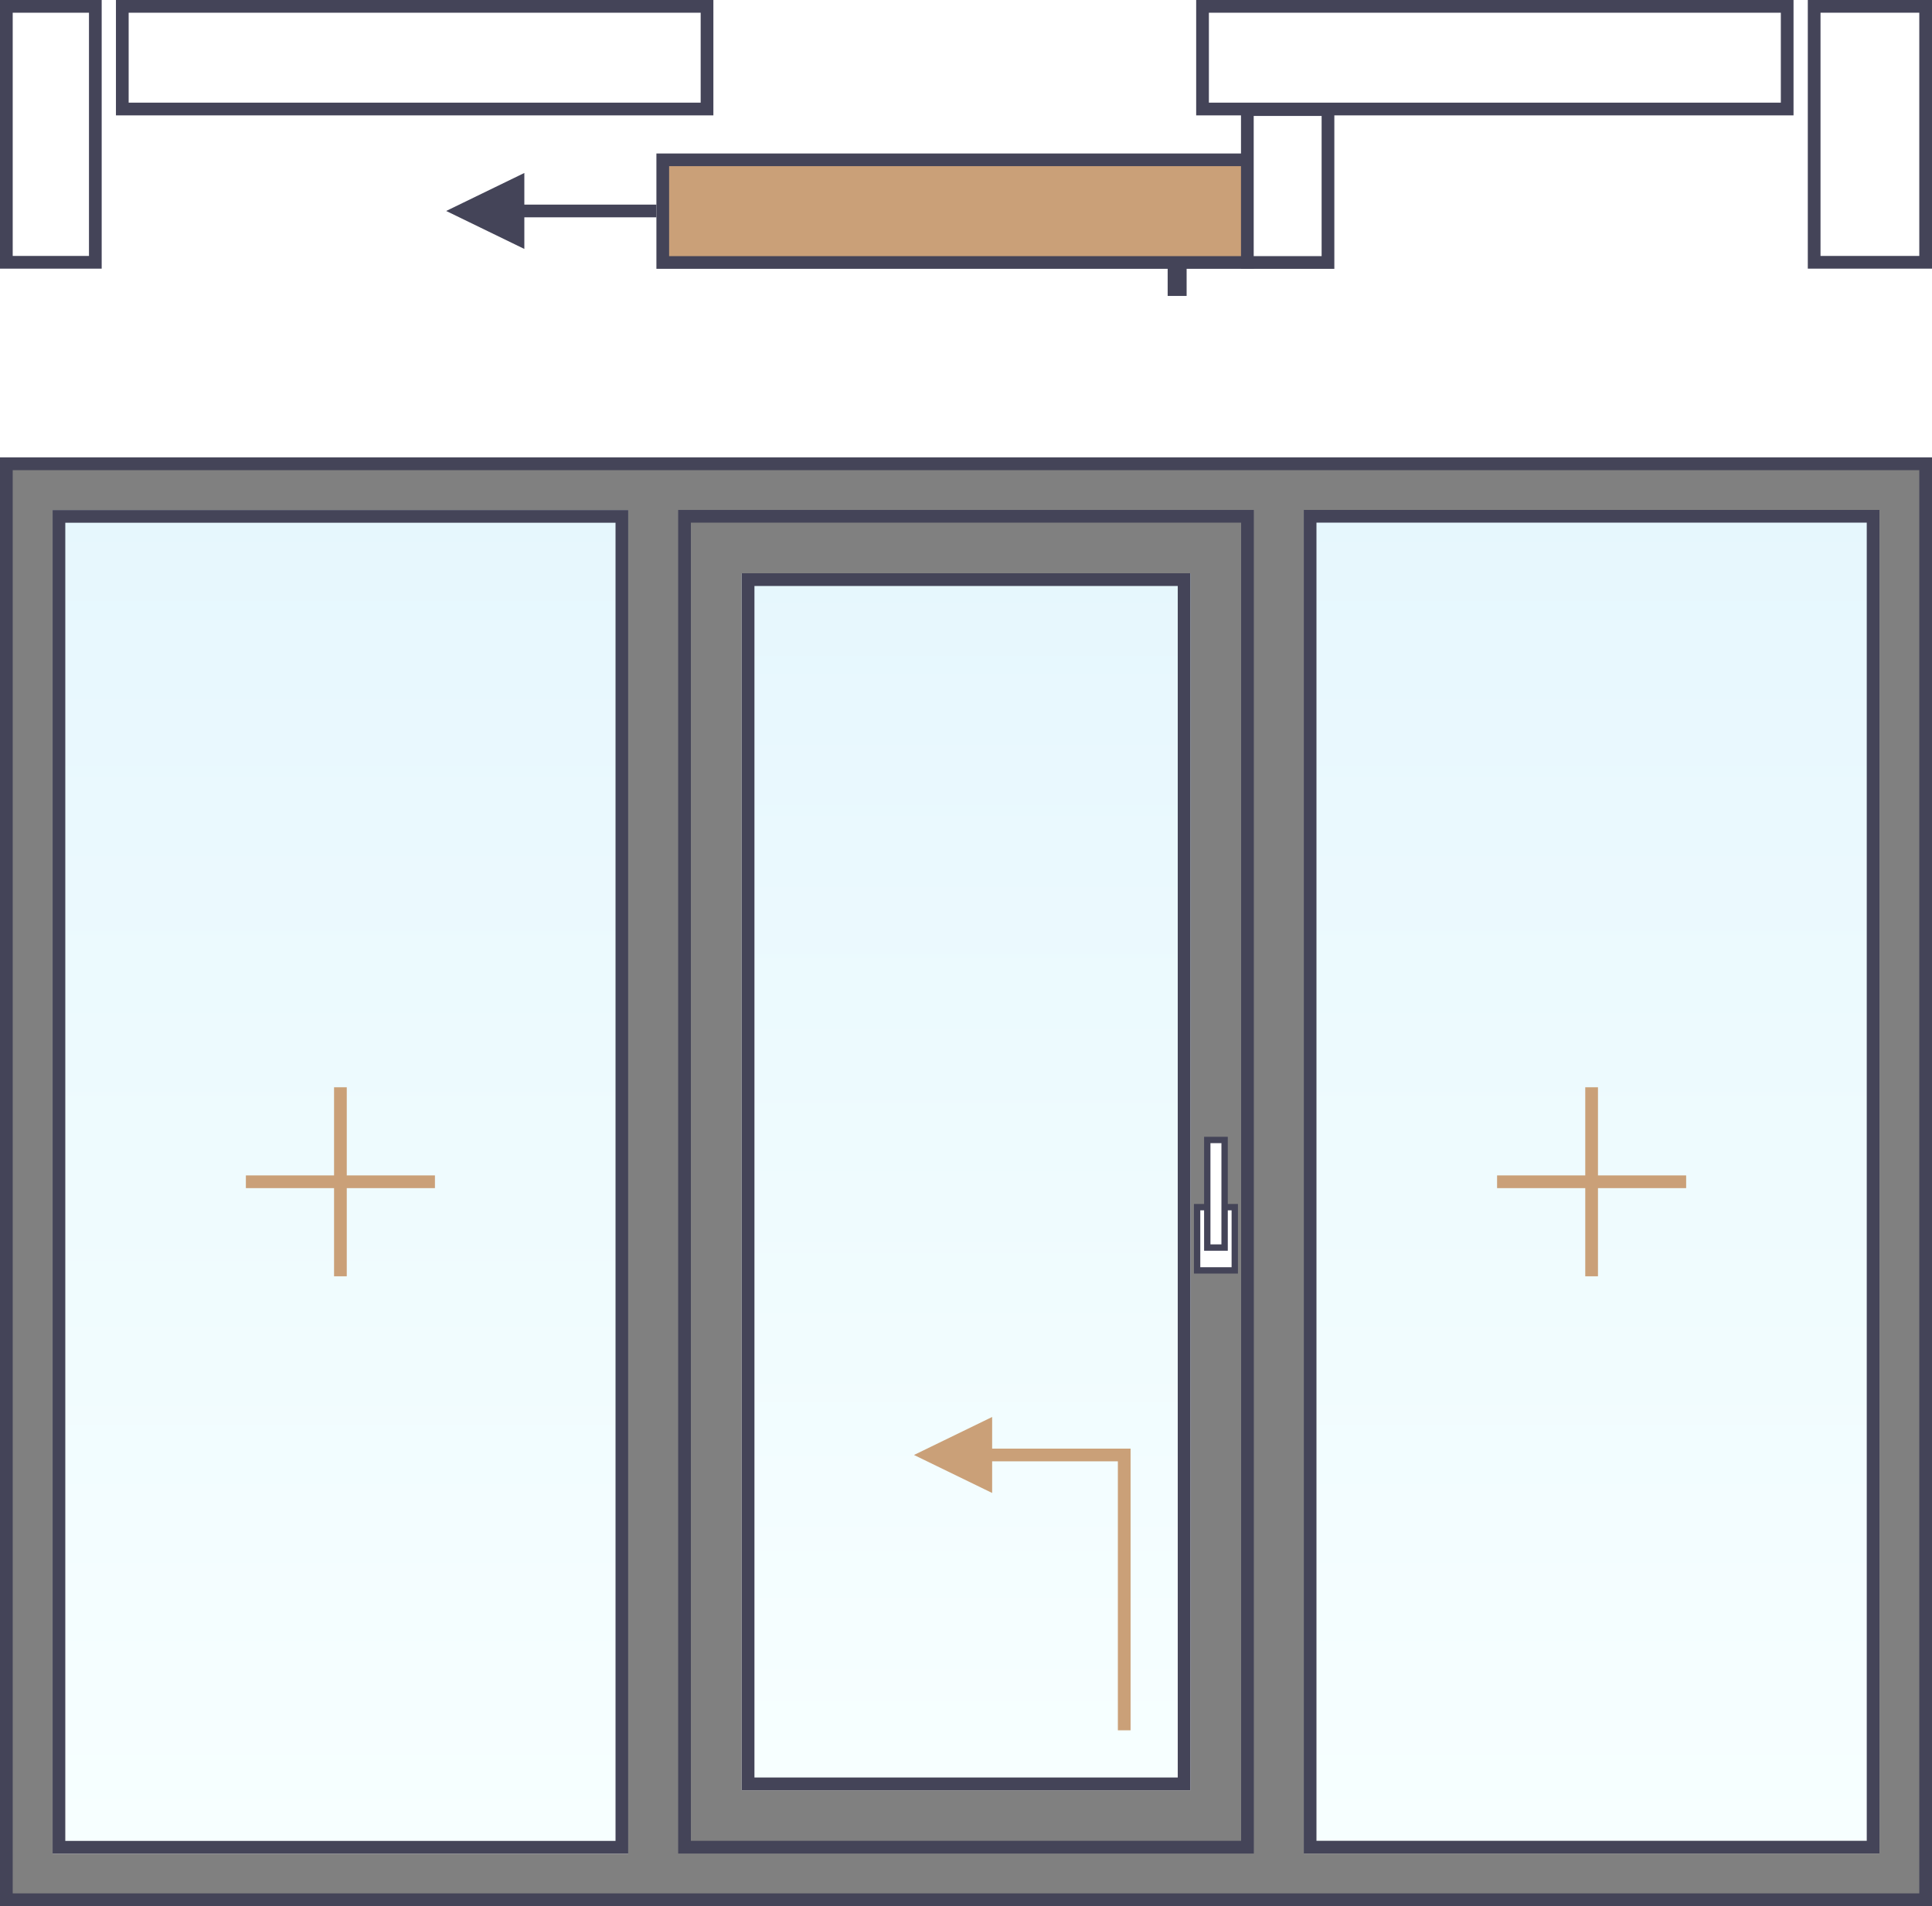 <?xml version="1.0" encoding="utf-8"?>
<!-- Generator: Adobe Illustrator 17.0.0, SVG Export Plug-In . SVG Version: 6.00 Build 0)  -->
<!DOCTYPE svg PUBLIC "-//W3C//DTD SVG 1.1//EN" "http://www.w3.org/Graphics/SVG/1.1/DTD/svg11.dtd">
<svg version="1.1" xmlns="http://www.w3.org/2000/svg" xmlns:xlink="http://www.w3.org/1999/xlink" x="0px" y="0px" width="152px"
	 height="150px" viewBox="0 0 152 150" enable-background="new 0 0 152 150" xml:space="preserve">
<rect x="0" y="0" width="152" height="150" fill="#808080" stroke="none"/>
<g id="Layer_5">
	<rect fill="#FFFFFF" width="152" height="36"/>
</g>
<g id="stiklas">
	<rect x="58.356" y="45.115" fill="#FFFFFF" width="35.304" height="95.766"/>
	<rect x="102.573" y="40.13" fill="#FFFFFF" width="45.294" height="105.734"/>
	<g>
		
			<linearGradient id="SVGID_1_" gradientUnits="userSpaceOnUse" x1="76.008" y1="45.711" x2="76.008" y2="139.744" gradientTransform="matrix(-1 0 0 1 152.016 0)">
			<stop  offset="0" style="stop-color:#C1EBFB"/>
			<stop  offset="1" style="stop-color:#EBFFFF"/>
		</linearGradient>
		<rect x="58.356" y="45.115" opacity="0.4" fill="url(#SVGID_1_)" width="35.304" height="95.766"/>
	</g>
	<g>
		
			<linearGradient id="SVGID_2_" gradientUnits="userSpaceOnUse" x1="125.22" y1="40.789" x2="125.22" y2="144.61" gradientTransform="matrix(-1 0 0 1 250.44 0)">
			<stop  offset="0" style="stop-color:#C1EBFB"/>
			<stop  offset="1" style="stop-color:#EBFFFF"/>
		</linearGradient>
		<rect x="102.573" y="40.13" opacity="0.4" fill="url(#SVGID_2_)" width="45.294" height="105.734"/>
	</g>
	<rect x="4.137" y="40.138" fill="#FFFFFF" width="45.29" height="105.734"/>
	<g>
		
			<linearGradient id="SVGID_3_" gradientUnits="userSpaceOnUse" x1="26.798" y1="40.797" x2="26.798" y2="144.618" gradientTransform="matrix(-1 0 0 1 53.58 0)">
			<stop  offset="0" style="stop-color:#C1EBFB"/>
			<stop  offset="1" style="stop-color:#EBFFFF"/>
		</linearGradient>
		<rect x="4.137" y="40.138" opacity="0.4" fill="url(#SVGID_3_)" width="45.29" height="105.734"/>
	</g>
</g>
<g id="istrizaines">
	<g>
		<line fill="none" stroke="#CAA078" stroke-miterlimit="10" x1="26.782" y1="85.563" x2="26.782" y2="100.438"/>
		<line fill="none" stroke="#CAA078" stroke-miterlimit="10" x1="34.219" y1="93" x2="19.344" y2="93"/>
	</g>
	<g>
		<line fill="none" stroke="#CAA078" stroke-miterlimit="10" x1="125.22" y1="85.563" x2="125.22" y2="100.438"/>
		<line fill="none" stroke="#CAA078" stroke-miterlimit="10" x1="132.658" y1="93" x2="117.783" y2="93"/>
	</g>
	<g>
		<polyline fill="none" stroke="#CAA078" stroke-miterlimit="10" points="88.448,136.167 88.448,114.5 77.948,114.5 		"/>
		<polygon fill="#CAA078" points="78.057,117.49 78.057,111.51 71.908,114.5 		"/>
	</g>
</g>
<g id="langu_remai">
	<g>
		<g>
			<path fill="#444458" d="M151,37v112H1V37H151 M152,36H0v114h152V36L152,36z"/>
		</g>
	</g>
	<g>
		<g>
			<g>
				<path fill="#444458" d="M146.867,41.13v103.734h-43.294V41.13H146.867 M147.867,40.13h-45.294v105.734h45.294V40.13
					L147.867,40.13z"/>
			</g>
		</g>
	</g>
	<g>
		<g>
			<g>
				<path fill="#444458" d="M92.66,46.115v93.766H59.356V46.115H92.66 M93.66,45.115H58.356v95.766H93.66V45.115L93.66,45.115z"/>
			</g>
		</g>
		<g>
			<g>
				<path fill="#444458" d="M97.645,41.13v103.734h-43.29V41.13H97.645 M98.645,40.13h-45.29v105.734h45.29V40.13L98.645,40.13z"/>
			</g>
		</g>
	</g>
	<g>
		<g>
			<g>
				<path fill="#444458" d="M48.427,41.138v103.734H5.137V41.138H48.427 M49.427,40.138H4.137v105.734h45.29V40.138L49.427,40.138z"
					/>
			</g>
		</g>
	</g>
</g>
<g id="rankenele">
	<g>
		<g>
			<rect x="94.183" y="94.997" fill="#FFFFFF" width="2.963" height="4.978"/>
			<g>
				<path fill="#444458" d="M96.896,95.247v4.478h-2.463v-4.478H96.896 M97.396,94.747h-3.463v5.478h3.463V94.747L97.396,94.747z"/>
			</g>
		</g>
		<g>
			<rect x="94.982" y="89.71" fill="#FFFFFF" width="1.364" height="8.467"/>
			<path fill="#444458" d="M96.096,89.96v7.967h-0.864V89.96H96.096 M96.596,89.46h-1.864v8.967h1.864V89.46L96.596,89.46z"/>
		</g>
	</g>
</g>
<g id="top_view">
	<g>
		<rect x="0.5" y="0.5" fill="#FFFFFF" width="7" height="20.141"/>
		<g>
			<path fill="#444458" d="M7,1v19.141H1V1H7 M8,0H0v21.141h8V0L8,0z"/>
		</g>
	</g>
	<g>
		<rect x="142.729" y="0.5" fill="#FFFFFF" width="8.771" height="20.141"/>
		<g>
			<path fill="#444458" d="M151,1v19.141h-7.771V1H151 M152,0h-9.771v21.141H152V0L152,0z"/>
		</g>
	</g>
	<g>
		<rect x="9.623" y="0.5" fill="#FFFFFF" width="46.002" height="8.078"/>
		<g>
			<path fill="#444458" d="M55.125,1v7.078H10.122V1H55.125 M56.125,0H9.122v9.078h47.003V0L56.125,0z"/>
		</g>
	</g>
	<g>
		<rect x="52.143" y="12.578" fill="#CAA078" width="46.003" height="8.078"/>
		<g>
			<path fill="#444458" d="M97.645,13.078v7.078H52.643v-7.078H97.645 M98.645,12.078H51.643v9.078h47.003V12.078L98.645,12.078z"/>
		</g>
	</g>
	<g>
		<rect x="91.866" y="20.242" fill="#444458" width="1.492" height="3.047"/>
	</g>
	<g>
		<line fill="none" stroke="#444458" stroke-miterlimit="10" x1="51.643" y1="16.602" x2="41.143" y2="16.602"/>
		<polygon fill="#444458" points="41.252,19.591 41.252,13.612 35.103,16.602 		"/>
	</g>
	<g>
		<rect x="94.609" y="0.5" fill="#FFFFFF" width="45.997" height="8.078"/>
		<g>
			<path fill="#444458" d="M140.107,1v7.078H95.109V1H140.107 M141.107,0H94.109v9.078h46.997V0L141.107,0z"/>
		</g>
	</g>
	<g>
		<rect x="98.136" y="8.625" fill="#FFFFFF" width="6.344" height="12.031"/>
		<g>
			<path fill="#444458" d="M103.979,9.125v11.031h-5.344V9.125H103.979 M104.979,8.125h-7.344v13.031h7.344V8.125L104.979,8.125z"/>
		</g>
	</g>
</g>
</svg>
